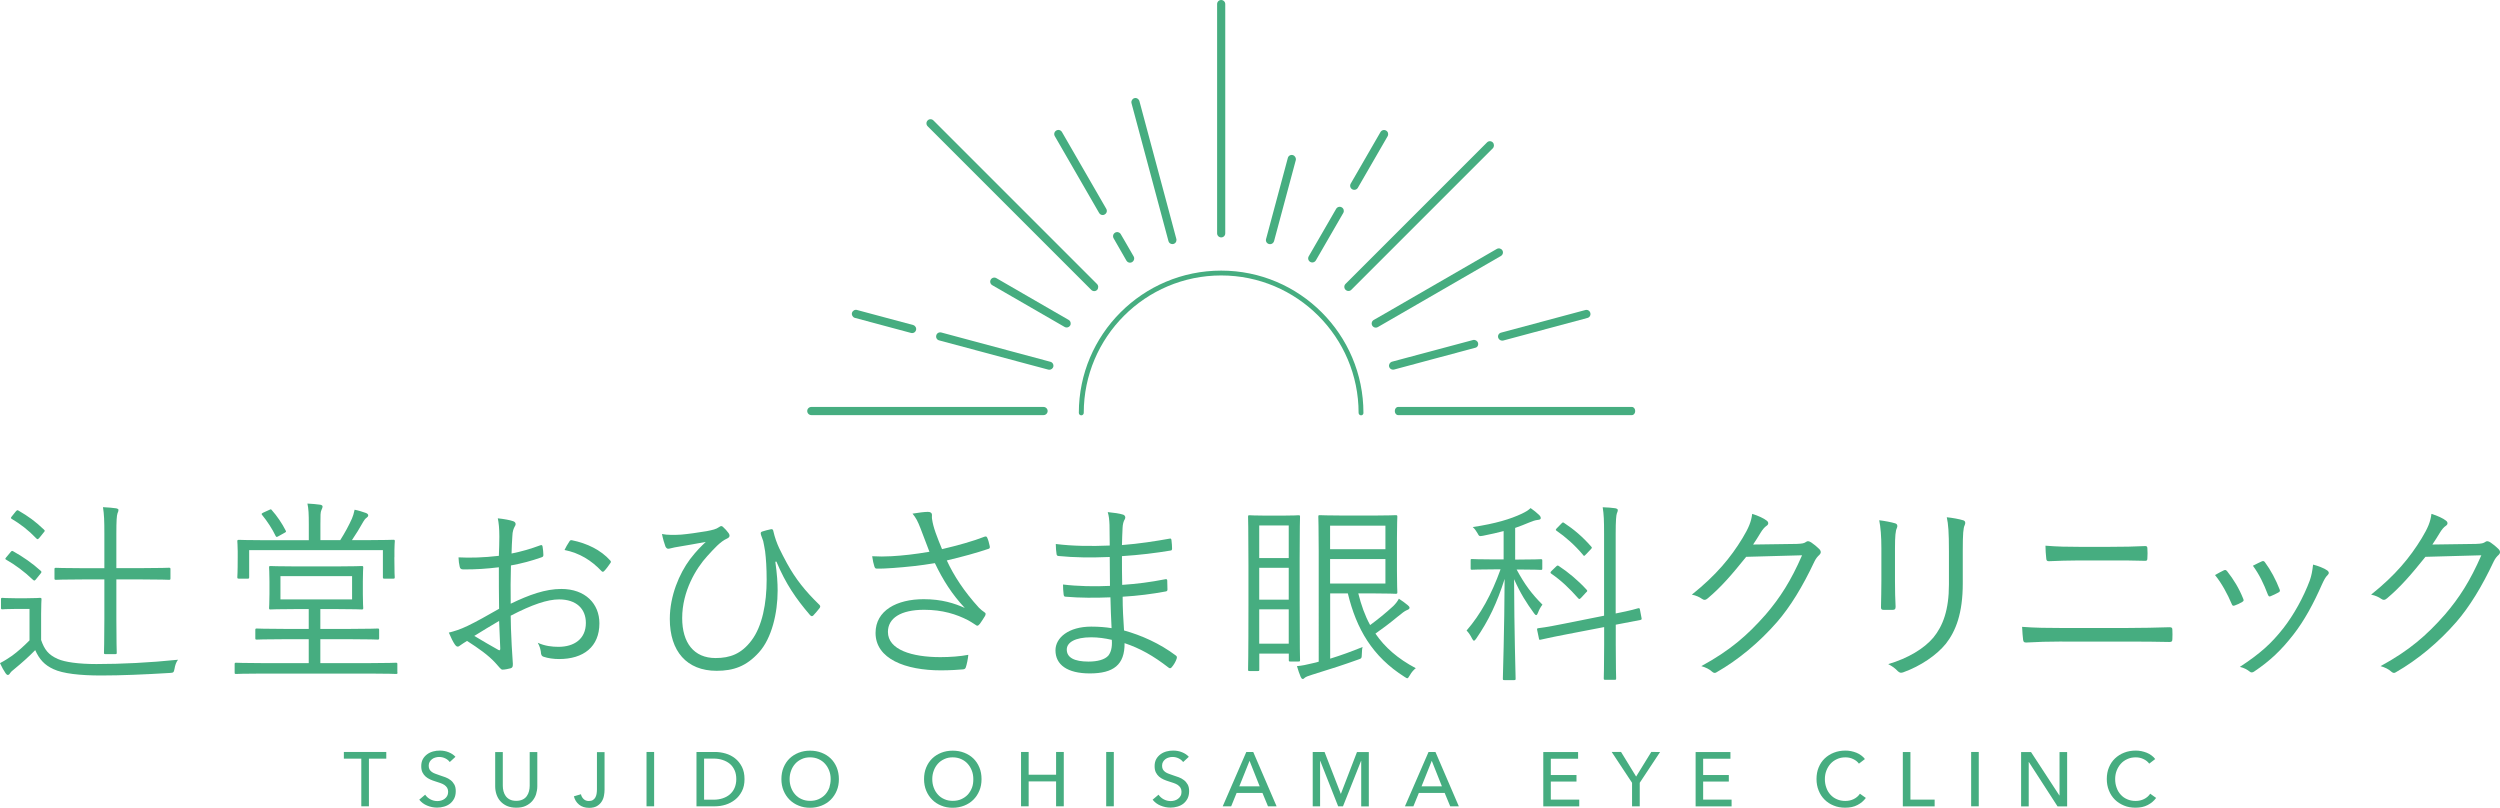 <?xml version="1.0" encoding="utf-8"?>
<!-- Generator: Adobe Illustrator 27.5.0, SVG Export Plug-In . SVG Version: 6.00 Build 0)  -->
<svg version="1.1" id="レイヤー_1" xmlns="http://www.w3.org/2000/svg" xmlns:xlink="http://www.w3.org/1999/xlink" x="0px"
	 y="0px" viewBox="0 0 325.28 105.09" style="enable-background:new 0 0 325.28 105.09;" xml:space="preserve">
<style type="text/css">
	.st0{fill:#46AD80;}
</style>
<g>
	<g>
		<path class="st0" d="M158.89,30.89c-0.29,0-0.53-0.24-0.53-0.53V0.53c0-0.3,0.24-0.53,0.53-0.53c0.29,0,0.53,0.24,0.53,0.53v29.83
			C159.42,30.66,159.19,30.89,158.89,30.89z"/>
		<path class="st0" d="M212.34,54.01H181.9c-0.23,0-0.42-0.24-0.42-0.53c0-0.3,0.19-0.53,0.42-0.53h30.44
			c0.23,0,0.42,0.24,0.42,0.53C212.76,53.77,212.57,54.01,212.34,54.01z"/>
		<path class="st0" d="M135.78,54.01h-30.22c-0.29,0-0.53-0.24-0.53-0.53c0-0.3,0.24-0.53,0.53-0.53h30.22
			c0.29,0,0.53,0.24,0.53,0.53C136.31,53.77,136.07,54.01,135.78,54.01z"/>
		<path class="st0" d="M176.21,24.7c-0.09,0-0.18-0.02-0.27-0.07c-0.26-0.15-0.34-0.47-0.2-0.73l3.88-6.72
			c0.15-0.25,0.47-0.34,0.73-0.19c0.26,0.15,0.34,0.47,0.2,0.73l-3.88,6.72C176.57,24.61,176.39,24.7,176.21,24.7z"/>
		<path class="st0" d="M195.45,44.32c-0.24,0-0.45-0.16-0.52-0.39c-0.08-0.29,0.09-0.58,0.38-0.65l10.96-2.94
			c0.29-0.08,0.58,0.09,0.65,0.38c0.08,0.29-0.09,0.58-0.38,0.65l-10.96,2.94C195.54,44.31,195.5,44.32,195.45,44.32z"/>
		<path class="st0" d="M143.47,27.98c-0.18,0-0.36-0.1-0.46-0.27l-5.77-10c-0.15-0.26-0.06-0.58,0.2-0.73
			c0.26-0.15,0.58-0.06,0.73,0.19l5.77,10c0.15,0.26,0.06,0.58-0.2,0.73C143.65,27.96,143.56,27.98,143.47,27.98z"/>
		<path class="st0" d="M118.68,43.34c-0.05,0-0.09-0.01-0.14-0.02l-7.31-1.96c-0.28-0.08-0.45-0.37-0.38-0.65
			c0.08-0.28,0.37-0.46,0.65-0.38l7.31,1.96c0.28,0.08,0.45,0.37,0.38,0.65C119.13,43.18,118.92,43.34,118.68,43.34z"/>
		<path class="st0" d="M177.09,54.04c-0.17,0-0.32-0.14-0.32-0.32c0-9.86-8.02-17.88-17.88-17.88s-17.88,8.02-17.88,17.88
			c0,0.17-0.14,0.32-0.32,0.32s-0.32-0.14-0.32-0.32c0-10.21,8.31-18.51,18.52-18.51c10.21,0,18.51,8.31,18.51,18.51
			C177.41,53.9,177.27,54.04,177.09,54.04z"/>
		<path class="st0" d="M192.31,44.62c-0.08-0.28-0.37-0.45-0.65-0.38l-9.46,2.53v0l4.85-1.3l-5.93,1.59
			c-0.28,0.08-0.45,0.37-0.38,0.65c0.06,0.24,0.28,0.39,0.52,0.39c0.04,0,0.09-0.01,0.13-0.02c0,0,0.01,0,0.01,0l5.66-1.52v0
			l4.89-1.31C192.22,45.2,192.39,44.91,192.31,44.62z"/>
		<path class="st0" d="M195.48,32.58c-0.15-0.25-0.47-0.34-0.73-0.19l-14.51,8.38v0l-1.5,0.86c-0.26,0.15-0.34,0.47-0.2,0.73
			c0.1,0.17,0.28,0.27,0.46,0.27c0.09,0,0.18-0.02,0.27-0.07l8.5-4.91v0l7.51-4.34C195.54,33.16,195.63,32.83,195.48,32.58z"/>
		<path class="st0" d="M142.73,36.95l-2.94-2.94c0,0,0,0,0,0l-18.34-18.34c-0.21-0.21-0.55-0.21-0.75,0c-0.21,0.21-0.21,0.55,0,0.76
			l19.22,19.22h0l2.07,2.07c0.1,0.1,0.24,0.16,0.38,0.16c0.14,0,0.27-0.05,0.38-0.16C142.94,37.5,142.94,37.16,142.73,36.95z"/>
		<path class="st0" d="M153.08,31.18l-0.02-0.08c0,0,0,0,0,0l-1.02-3.82h0l-3.79-14.13c-0.08-0.28-0.37-0.46-0.65-0.38
			c-0.28,0.08-0.45,0.37-0.38,0.65l4.76,17.76h0l0.05,0.19c0.06,0.24,0.28,0.39,0.52,0.39c0.05,0,0.09-0.01,0.14-0.02
			c0.26-0.07,0.41-0.31,0.38-0.57H153.08z"/>
		<path class="st0" d="M147.5,33.36l-1.01-1.75h0l-0.67-1.15c-0.15-0.25-0.47-0.34-0.73-0.19c-0.26,0.15-0.34,0.47-0.2,0.73
			l1.09,1.9h0l0.58,1.01c0.1,0.17,0.28,0.27,0.46,0.27c0.09,0,0.18-0.02,0.27-0.07C147.56,33.94,147.65,33.62,147.5,33.36z"/>
		<path class="st0" d="M139.04,41.62l-1.98-1.14v0l-7.42-4.29c-0.26-0.15-0.58-0.06-0.73,0.19c-0.15,0.26-0.06,0.58,0.2,0.73
			l2.48,1.43h0l6.93,4c0.08,0.05,0.18,0.07,0.27,0.07c0.18,0,0.36-0.1,0.46-0.27C139.38,42.1,139.3,41.77,139.04,41.62z"/>
		<path class="st0" d="M136.66,47.07l-5.55-1.49v0l-8.64-2.32c-0.29-0.07-0.58,0.09-0.65,0.38c-0.08,0.29,0.09,0.58,0.38,0.65
			l11.49,3.08v0l2.7,0.72c0.05,0.01,0.09,0.02,0.14,0.02c0.24,0,0.45-0.16,0.52-0.39C137.12,47.43,136.95,47.14,136.66,47.07z"/>
		<path class="st0" d="M168.21,20.18c-0.29-0.08-0.58,0.09-0.65,0.38l-1.64,6.11h0l-1.19,4.43c-0.08,0.29,0.09,0.58,0.38,0.65
			c0.05,0.01,0.09,0.02,0.14,0.02c0.24,0,0.45-0.16,0.52-0.39l0.13-0.49h0l2.7-10.06C168.66,20.55,168.49,20.26,168.21,20.18z"/>
		<path class="st0" d="M174.58,26.98c-0.26-0.15-0.58-0.06-0.73,0.19l-1.53,2.65h0l-2.04,3.53c-0.15,0.26-0.06,0.58,0.2,0.73
			c0.08,0.05,0.18,0.07,0.27,0.07c0.18,0,0.36-0.1,0.46-0.27l0.44-0.76h0l3.13-5.42C174.92,27.46,174.84,27.13,174.58,26.98z"/>
		<path class="st0" d="M194.23,18.53c-0.21-0.21-0.55-0.21-0.75,0l-8.45,8.45v0l-9.96,9.96c-0.21,0.21-0.21,0.55,0,0.76
			c0.1,0.1,0.24,0.16,0.38,0.16s0.27-0.05,0.38-0.16l1.81-1.81h0l16.6-16.6C194.43,19.08,194.43,18.74,194.23,18.53z"/>
	</g>
	<g>
		<g>
			<path class="st0" d="M48,104.91h-0.99v-6.2h-2.27v-0.87h5.52v0.87H48V104.91z"/>
			<path class="st0" d="M58.52,99.15c-0.14-0.19-0.33-0.35-0.57-0.47c-0.24-0.12-0.51-0.19-0.81-0.19c-0.16,0-0.32,0.02-0.48,0.07
				c-0.16,0.04-0.31,0.11-0.44,0.21c-0.13,0.1-0.24,0.22-0.32,0.36c-0.08,0.14-0.12,0.31-0.12,0.51c0,0.19,0.04,0.35,0.11,0.48
				c0.08,0.13,0.18,0.24,0.31,0.33c0.13,0.09,0.28,0.17,0.46,0.23c0.18,0.06,0.36,0.13,0.56,0.2c0.24,0.07,0.48,0.16,0.73,0.25
				c0.25,0.09,0.47,0.22,0.67,0.37c0.2,0.15,0.36,0.34,0.49,0.57c0.13,0.23,0.19,0.52,0.19,0.87c0,0.37-0.07,0.68-0.2,0.95
				c-0.14,0.27-0.32,0.49-0.54,0.67c-0.23,0.18-0.49,0.31-0.78,0.39c-0.3,0.09-0.6,0.13-0.91,0.13c-0.45,0-0.88-0.09-1.29-0.26
				c-0.42-0.17-0.76-0.43-1.03-0.77l0.77-0.65c0.17,0.25,0.39,0.45,0.67,0.6c0.28,0.15,0.58,0.23,0.91,0.23
				c0.17,0,0.33-0.02,0.5-0.07c0.17-0.05,0.32-0.12,0.45-0.22c0.14-0.1,0.25-0.23,0.33-0.37s0.13-0.33,0.13-0.54
				c0-0.21-0.05-0.39-0.13-0.53c-0.09-0.14-0.21-0.26-0.36-0.37c-0.15-0.1-0.33-0.18-0.53-0.25c-0.2-0.07-0.42-0.14-0.64-0.21
				c-0.23-0.07-0.45-0.15-0.67-0.25c-0.22-0.1-0.42-0.22-0.59-0.37c-0.17-0.15-0.31-0.33-0.42-0.55c-0.11-0.22-0.16-0.49-0.16-0.82
				c0-0.35,0.07-0.65,0.21-0.91c0.14-0.25,0.33-0.46,0.56-0.63c0.23-0.17,0.49-0.29,0.78-0.37c0.29-0.08,0.58-0.11,0.87-0.11
				c0.41,0,0.8,0.07,1.16,0.22c0.36,0.15,0.65,0.34,0.87,0.59L58.52,99.15z"/>
			<path class="st0" d="M67.17,105.09c-0.47,0-0.87-0.08-1.22-0.23c-0.35-0.16-0.63-0.37-0.86-0.63c-0.23-0.26-0.39-0.56-0.5-0.89
				c-0.11-0.34-0.16-0.68-0.16-1.04v-4.45h0.99v4.39c0,0.24,0.03,0.48,0.09,0.71c0.06,0.24,0.16,0.45,0.29,0.63
				c0.14,0.19,0.32,0.34,0.54,0.45c0.22,0.11,0.5,0.17,0.83,0.17c0.33,0,0.6-0.06,0.83-0.17c0.23-0.11,0.41-0.26,0.54-0.45
				c0.14-0.19,0.23-0.4,0.29-0.63c0.06-0.24,0.09-0.47,0.09-0.71v-4.39h0.99v4.45c0,0.36-0.06,0.71-0.16,1.04s-0.28,0.63-0.5,0.89
				c-0.23,0.26-0.51,0.47-0.86,0.63C68.05,105.02,67.64,105.09,67.17,105.09z"/>
			<path class="st0" d="M75.59,103.34c0.05,0.25,0.17,0.46,0.35,0.63c0.18,0.17,0.4,0.25,0.67,0.25c0.21,0,0.39-0.04,0.52-0.12
				c0.14-0.08,0.24-0.19,0.32-0.32c0.08-0.14,0.14-0.3,0.17-0.48c0.03-0.18,0.05-0.38,0.05-0.58v-4.86h0.99v4.9
				c0,0.25-0.03,0.51-0.08,0.78c-0.05,0.27-0.15,0.53-0.3,0.76c-0.15,0.23-0.35,0.43-0.61,0.58c-0.26,0.15-0.6,0.23-1.01,0.23
				c-0.54,0-0.98-0.14-1.32-0.42c-0.34-0.28-0.56-0.64-0.67-1.08L75.59,103.34z"/>
			<path class="st0" d="M85.11,104.91h-0.99v-7.07h0.99V104.91z"/>
			<path class="st0" d="M90.62,97.84h2.43c0.45,0,0.91,0.07,1.36,0.2c0.45,0.13,0.86,0.34,1.23,0.63c0.37,0.29,0.66,0.65,0.89,1.1
				c0.23,0.45,0.34,0.98,0.34,1.61c0,0.6-0.11,1.13-0.34,1.57c-0.23,0.44-0.52,0.81-0.89,1.1c-0.37,0.29-0.78,0.51-1.23,0.65
				c-0.45,0.14-0.91,0.21-1.36,0.21h-2.43V97.84z M91.61,104.05h1.24c0.43,0,0.82-0.06,1.18-0.18s0.68-0.29,0.94-0.52
				c0.26-0.23,0.47-0.51,0.61-0.84s0.22-0.71,0.22-1.13c0-0.44-0.07-0.83-0.22-1.16s-0.35-0.61-0.61-0.83
				c-0.26-0.22-0.58-0.39-0.94-0.51c-0.36-0.12-0.76-0.18-1.18-0.18h-1.24V104.05z"/>
			<path class="st0" d="M109.15,101.37c0,0.55-0.09,1.05-0.28,1.5c-0.19,0.46-0.45,0.85-0.78,1.18c-0.33,0.33-0.73,0.59-1.19,0.77
				c-0.46,0.18-0.96,0.28-1.5,0.28c-0.54,0-1.04-0.09-1.49-0.28c-0.46-0.18-0.85-0.44-1.18-0.77c-0.33-0.33-0.59-0.72-0.78-1.18
				c-0.19-0.46-0.28-0.96-0.28-1.5c0-0.55,0.09-1.06,0.28-1.51c0.19-0.46,0.45-0.85,0.78-1.17c0.33-0.32,0.73-0.57,1.18-0.75
				c0.46-0.18,0.95-0.27,1.49-0.27c0.54,0,1.04,0.09,1.5,0.27c0.46,0.18,0.86,0.43,1.19,0.75c0.33,0.32,0.59,0.71,0.78,1.17
				C109.05,100.31,109.15,100.82,109.15,101.37z M108.08,101.37c0-0.39-0.06-0.75-0.19-1.09c-0.13-0.34-0.31-0.64-0.54-0.9
				s-0.51-0.46-0.84-0.61c-0.33-0.15-0.7-0.23-1.11-0.23c-0.41,0-0.77,0.07-1.1,0.23c-0.33,0.15-0.61,0.35-0.84,0.61
				c-0.23,0.26-0.41,0.56-0.53,0.9c-0.13,0.34-0.19,0.71-0.19,1.09c0,0.39,0.06,0.76,0.19,1.11c0.13,0.35,0.31,0.65,0.54,0.9
				c0.23,0.26,0.51,0.46,0.84,0.6c0.33,0.15,0.69,0.22,1.1,0.22c0.41,0,0.78-0.07,1.11-0.22c0.33-0.15,0.62-0.35,0.85-0.6
				c0.23-0.26,0.41-0.56,0.54-0.9C108.01,102.13,108.08,101.76,108.08,101.37z"/>
			<path class="st0" d="M127.71,101.37c0,0.55-0.09,1.05-0.28,1.5c-0.19,0.46-0.45,0.85-0.78,1.18c-0.33,0.33-0.73,0.59-1.19,0.77
				c-0.46,0.18-0.96,0.28-1.5,0.28c-0.54,0-1.04-0.09-1.49-0.28c-0.46-0.18-0.85-0.44-1.18-0.77c-0.33-0.33-0.59-0.72-0.78-1.18
				c-0.19-0.46-0.28-0.96-0.28-1.5c0-0.55,0.09-1.06,0.28-1.51c0.19-0.46,0.45-0.85,0.78-1.17c0.33-0.32,0.73-0.57,1.18-0.75
				c0.46-0.18,0.95-0.27,1.49-0.27c0.54,0,1.04,0.09,1.5,0.27c0.46,0.18,0.86,0.43,1.19,0.75c0.33,0.32,0.59,0.71,0.78,1.17
				C127.62,100.31,127.71,100.82,127.71,101.37z M126.64,101.37c0-0.39-0.06-0.75-0.19-1.09c-0.13-0.34-0.31-0.64-0.54-0.9
				s-0.51-0.46-0.84-0.61c-0.33-0.15-0.7-0.23-1.11-0.23c-0.41,0-0.77,0.07-1.1,0.23c-0.33,0.15-0.61,0.35-0.84,0.61
				c-0.23,0.26-0.41,0.56-0.53,0.9c-0.13,0.34-0.19,0.71-0.19,1.09c0,0.39,0.06,0.76,0.19,1.11c0.13,0.35,0.31,0.65,0.54,0.9
				c0.23,0.26,0.51,0.46,0.84,0.6c0.33,0.15,0.69,0.22,1.1,0.22c0.41,0,0.78-0.07,1.11-0.22c0.33-0.15,0.62-0.35,0.85-0.6
				c0.23-0.26,0.41-0.56,0.54-0.9S126.64,101.76,126.64,101.37z"/>
			<path class="st0" d="M132.85,97.84h0.99v2.96h3.57v-2.96h1v7.07h-1v-3.24h-3.57v3.24h-0.99V97.84z"/>
			<path class="st0" d="M144.92,104.91h-0.99v-7.07h0.99V104.91z"/>
			<path class="st0" d="M153.94,99.15c-0.14-0.19-0.33-0.35-0.57-0.47c-0.24-0.12-0.51-0.19-0.81-0.19c-0.16,0-0.32,0.02-0.48,0.07
				c-0.16,0.04-0.31,0.11-0.44,0.21c-0.13,0.1-0.24,0.22-0.32,0.36c-0.08,0.14-0.12,0.31-0.12,0.51c0,0.19,0.04,0.35,0.11,0.48
				c0.08,0.13,0.18,0.24,0.31,0.33c0.13,0.09,0.28,0.17,0.46,0.23c0.18,0.06,0.36,0.13,0.56,0.2c0.24,0.07,0.48,0.16,0.73,0.25
				c0.25,0.09,0.47,0.22,0.67,0.37c0.2,0.15,0.36,0.34,0.49,0.57c0.13,0.23,0.19,0.52,0.19,0.87c0,0.37-0.07,0.68-0.2,0.95
				c-0.14,0.27-0.32,0.49-0.54,0.67c-0.23,0.18-0.49,0.31-0.78,0.39c-0.3,0.09-0.6,0.13-0.91,0.13c-0.45,0-0.88-0.09-1.29-0.26
				c-0.42-0.17-0.76-0.43-1.03-0.77l0.77-0.65c0.17,0.25,0.39,0.45,0.67,0.6c0.28,0.15,0.58,0.23,0.91,0.23
				c0.17,0,0.33-0.02,0.5-0.07c0.17-0.05,0.32-0.12,0.45-0.22c0.14-0.1,0.25-0.23,0.33-0.37c0.09-0.15,0.13-0.33,0.13-0.54
				c0-0.21-0.05-0.39-0.13-0.53c-0.09-0.14-0.21-0.26-0.36-0.37c-0.15-0.1-0.33-0.18-0.53-0.25c-0.2-0.07-0.42-0.14-0.64-0.21
				c-0.23-0.07-0.45-0.15-0.67-0.25c-0.22-0.1-0.42-0.22-0.59-0.37c-0.17-0.15-0.31-0.33-0.42-0.55c-0.11-0.22-0.16-0.49-0.16-0.82
				c0-0.35,0.07-0.65,0.21-0.91c0.14-0.25,0.33-0.46,0.56-0.63c0.23-0.17,0.49-0.29,0.78-0.37c0.29-0.08,0.58-0.11,0.87-0.11
				c0.41,0,0.8,0.07,1.16,0.22c0.36,0.15,0.65,0.34,0.87,0.59L153.94,99.15z"/>
			<path class="st0" d="M160.19,104.91h-1.1l3.07-7.07h0.9l3.04,7.07h-1.12l-0.72-1.74h-3.36L160.19,104.91z M161.25,102.31h2.65
				l-1.32-3.32L161.25,102.31z"/>
			<path class="st0" d="M174.45,103.28h0.02l2.09-5.43h1.54v7.07h-0.99V99h-0.02l-2.35,5.91h-0.63L171.78,99h-0.02v5.91h-0.96v-7.07
				h1.54L174.45,103.28z"/>
			<path class="st0" d="M183.9,104.91h-1.1l3.07-7.07h0.9l3.04,7.07h-1.12l-0.72-1.74h-3.36L183.9,104.91z M184.96,102.31h2.65
				l-1.32-3.32L184.96,102.31z"/>
			<path class="st0" d="M201.79,104.04h3.69v0.88h-4.68v-7.07h4.53v0.87h-3.55v2.12h3.34v0.85h-3.34V104.04z"/>
			<path class="st0" d="M213.35,104.91h-1v-3.06l-2.65-4.01h1.22l1.96,3.2l1.97-3.2H216l-2.65,4.01V104.91z"/>
			<path class="st0" d="M221.61,104.04h3.69v0.88h-4.68v-7.07h4.53v0.87h-3.55v2.12h3.34v0.85h-3.34V104.04z"/>
			<path class="st0" d="M242.77,103.82c-0.28,0.38-0.64,0.69-1.09,0.92c-0.45,0.24-0.98,0.35-1.61,0.35c-0.54,0-1.04-0.09-1.49-0.28
				c-0.46-0.18-0.85-0.44-1.18-0.77c-0.33-0.33-0.59-0.72-0.77-1.18c-0.19-0.46-0.28-0.96-0.28-1.5c0-0.55,0.09-1.06,0.28-1.51
				c0.19-0.46,0.45-0.85,0.79-1.17c0.34-0.32,0.73-0.57,1.19-0.75c0.46-0.18,0.96-0.27,1.5-0.27c0.24,0,0.48,0.02,0.73,0.07
				c0.25,0.05,0.48,0.12,0.71,0.21c0.23,0.09,0.43,0.21,0.62,0.35c0.19,0.14,0.35,0.29,0.48,0.47l-0.78,0.6
				c-0.17-0.24-0.42-0.44-0.73-0.59c-0.32-0.16-0.66-0.23-1.02-0.23c-0.41,0-0.78,0.07-1.11,0.23c-0.33,0.15-0.61,0.35-0.84,0.61
				c-0.23,0.26-0.41,0.56-0.54,0.9c-0.13,0.34-0.19,0.71-0.19,1.09c0,0.4,0.06,0.77,0.19,1.12c0.12,0.35,0.3,0.65,0.53,0.9
				c0.23,0.26,0.51,0.46,0.84,0.6c0.33,0.15,0.7,0.22,1.1,0.22c0.4,0,0.76-0.08,1.09-0.24c0.33-0.16,0.6-0.39,0.81-0.7
				L242.77,103.82z"/>
			<path class="st0" d="M248.56,104.04h3.16v0.88h-4.14v-7.07h0.99V104.04z"/>
			<path class="st0" d="M257.46,104.91h-0.99v-7.07h0.99V104.91z"/>
			<path class="st0" d="M267.95,103.5h0.02v-5.65h0.99v7.07h-1.25l-3.73-5.77h-0.02v5.77h-0.99v-7.07h1.29L267.95,103.5z"/>
			<path class="st0" d="M280.54,103.82c-0.28,0.38-0.64,0.69-1.09,0.92c-0.45,0.24-0.98,0.35-1.61,0.35c-0.54,0-1.04-0.09-1.49-0.28
				s-0.85-0.44-1.18-0.77c-0.33-0.33-0.59-0.72-0.77-1.18c-0.19-0.46-0.28-0.96-0.28-1.5c0-0.55,0.09-1.06,0.28-1.51
				c0.19-0.46,0.45-0.85,0.79-1.17c0.34-0.32,0.73-0.57,1.19-0.75c0.46-0.18,0.96-0.27,1.5-0.27c0.24,0,0.48,0.02,0.73,0.07
				c0.25,0.05,0.48,0.12,0.71,0.21c0.23,0.09,0.43,0.21,0.62,0.35c0.19,0.14,0.35,0.29,0.48,0.47l-0.78,0.6
				c-0.17-0.24-0.42-0.44-0.73-0.59c-0.32-0.16-0.66-0.23-1.02-0.23c-0.41,0-0.78,0.07-1.11,0.23c-0.33,0.15-0.61,0.35-0.84,0.61
				c-0.23,0.26-0.41,0.56-0.54,0.9c-0.13,0.34-0.19,0.71-0.19,1.09c0,0.4,0.06,0.77,0.19,1.12c0.12,0.35,0.3,0.65,0.53,0.9
				c0.23,0.26,0.51,0.46,0.84,0.6c0.33,0.15,0.7,0.22,1.1,0.22c0.4,0,0.76-0.08,1.09-0.24c0.33-0.16,0.6-0.39,0.81-0.7
				L280.54,103.82z"/>
		</g>
		<path class="st0" d="M5.35,83.27c0.43,1.24,0.93,1.92,2.17,2.47c0.91,0.4,2.65,0.66,5.03,0.66c3.23,0,6.92-0.18,10.61-0.56
			c-0.25,0.33-0.38,0.73-0.45,1.16c-0.1,0.51-0.13,0.53-0.63,0.56c-3.28,0.2-6.36,0.33-8.92,0.33c-2.75,0-5-0.25-6.21-0.83
			c-1.16-0.53-1.82-1.26-2.37-2.47c-0.86,0.88-1.72,1.64-2.7,2.45c-0.3,0.23-0.48,0.4-0.56,0.53c-0.08,0.15-0.18,0.25-0.3,0.25
			c-0.1,0-0.2-0.08-0.3-0.23C0.48,87.24,0.23,86.78,0,86.28c0.68-0.35,1.04-0.61,1.57-0.96c0.73-0.53,1.54-1.26,2.27-2v-4.09H2.02
			c-1.26,0-1.57,0.05-1.69,0.05c-0.18,0-0.2-0.03-0.2-0.2v-1.09c0-0.18,0.03-0.2,0.2-0.2c0.13,0,0.43,0.05,1.69,0.05h1.41
			c1.26,0,1.62-0.05,1.74-0.05c0.2,0,0.23,0.03,0.23,0.2c0,0.13-0.05,0.61-0.05,1.87V83.27z M1.34,71.88
			c0.18-0.23,0.23-0.23,0.38-0.15c1.26,0.71,2.45,1.52,3.59,2.55c0.13,0.13,0.1,0.18-0.03,0.35l-0.51,0.63
			c-0.25,0.33-0.3,0.33-0.48,0.18c-1.14-1.09-2.35-1.97-3.46-2.6c-0.18-0.1-0.18-0.15,0-0.35L1.34,71.88z M5.18,69.91
			c-0.23,0.28-0.3,0.3-0.45,0.15c-1.06-1.11-2.07-1.87-3.21-2.55c-0.13-0.08-0.15-0.15,0.08-0.4l0.45-0.56
			c0.18-0.2,0.23-0.2,0.38-0.1c1.26,0.73,2.17,1.39,3.28,2.45c0.15,0.15,0.15,0.18,0,0.35L5.18,69.91z M22.18,75.24
			c0,0.18-0.03,0.2-0.2,0.2c-0.15,0-0.99-0.05-3.51-0.05h-3.33v5.13c0,2.95,0.05,4.24,0.05,4.39c0,0.18-0.03,0.2-0.2,0.2h-1.26
			c-0.18,0-0.2-0.03-0.2-0.2c0-0.15,0.05-1.44,0.05-4.39v-5.13h-2.8c-2.53,0-3.36,0.05-3.49,0.05c-0.18,0-0.2-0.03-0.2-0.2v-1.16
			c0-0.18,0.03-0.2,0.2-0.2c0.13,0,0.96,0.05,3.49,0.05h2.8v-4.45c0-1.79-0.03-2.5-0.18-3.49c0.66,0.03,1.24,0.08,1.72,0.15
			c0.18,0.03,0.3,0.13,0.3,0.2c0,0.15-0.05,0.25-0.13,0.45c-0.1,0.3-0.15,0.93-0.15,2.63v4.5h3.33c2.53,0,3.36-0.05,3.51-0.05
			c0.18,0,0.2,0.03,0.2,0.2V75.24z"/>
		<path class="st0" d="M51.72,87.49c0,0.18-0.03,0.2-0.2,0.2c-0.13,0-0.96-0.05-3.38-0.05H34.11c-2.42,0-3.26,0.05-3.38,0.05
			c-0.18,0-0.2-0.02-0.2-0.2v-1.06c0-0.18,0.03-0.2,0.2-0.2c0.13,0,0.96,0.05,3.38,0.05h6.06v-3.11h-3.21
			c-2.55,0-3.41,0.05-3.54,0.05c-0.18,0-0.2-0.03-0.2-0.2v-1.04c0-0.18,0.03-0.2,0.2-0.2c0.13,0,0.99,0.05,3.54,0.05h3.21v-2.58
			h-1.67c-2.35,0-3.16,0.05-3.31,0.05c-0.15,0-0.18-0.03-0.18-0.2c0-0.15,0.05-0.56,0.05-1.79v-1.67c0-1.24-0.05-1.64-0.05-1.79
			c0-0.18,0.03-0.2,0.18-0.2c0.15,0,0.96,0.05,3.31,0.05h5.28c2.35,0,3.16-0.05,3.28-0.05c0.18,0,0.2,0.03,0.2,0.2
			c0,0.15-0.05,0.56-0.05,1.79v1.67c0,1.24,0.05,1.64,0.05,1.79c0,0.18-0.03,0.2-0.2,0.2c-0.13,0-0.93-0.05-3.28-0.05h-2.1v2.58
			h3.91c2.53,0,3.38-0.05,3.54-0.05c0.18,0,0.2,0.03,0.2,0.2v1.04c0,0.18-0.03,0.2-0.2,0.2c-0.15,0-1.01-0.05-3.54-0.05h-3.91v3.11
			h6.44c2.42,0,3.26-0.05,3.38-0.05c0.18,0,0.2,0.03,0.2,0.2V87.49z M51.31,72.51c0,2.12,0.05,2.45,0.05,2.58
			c0,0.18-0.03,0.2-0.2,0.2h-1.14c-0.18,0-0.2-0.03-0.2-0.2v-3.51h-17.4v3.51c0,0.18-0.03,0.2-0.2,0.2h-1.11
			c-0.2,0-0.23-0.03-0.23-0.2c0-0.15,0.05-0.45,0.05-2.58v-0.78c0-0.78-0.05-1.14-0.05-1.29c0-0.18,0.03-0.2,0.23-0.2
			c0.13,0,1.01,0.05,3.49,0.05h5.58v-2.07c0-1.34-0.03-2.02-0.18-2.7c0.61,0.03,1.16,0.08,1.67,0.15c0.18,0.03,0.3,0.13,0.3,0.2
			c0,0.2-0.08,0.33-0.15,0.5c-0.13,0.25-0.13,0.68-0.13,1.84v2.07h2.58c0.58-0.91,1.14-1.94,1.52-2.8c0.13-0.3,0.25-0.66,0.35-1.16
			c0.51,0.1,1.06,0.28,1.49,0.43c0.18,0.08,0.28,0.18,0.28,0.3c0,0.15-0.1,0.23-0.23,0.33c-0.15,0.1-0.3,0.3-0.4,0.48
			c-0.45,0.81-0.99,1.69-1.49,2.42h1.89c2.48,0,3.36-0.05,3.49-0.05c0.18,0,0.2,0.03,0.2,0.2c0,0.15-0.05,0.5-0.05,1.14V72.51z
			 M35.02,66.35c0.23-0.1,0.23-0.13,0.35,0.03c0.66,0.73,1.34,1.74,1.79,2.63c0.1,0.18,0.08,0.2-0.2,0.35l-0.68,0.38
			c-0.3,0.18-0.33,0.15-0.43-0.03c-0.4-0.86-1.11-1.94-1.74-2.7c-0.13-0.15-0.1-0.18,0.18-0.33L35.02,66.35z M45.81,74.96h-9.32
			v3.03h9.32V74.96z"/>
		<path class="st0" d="M64.97,69.81c0-1.09-0.08-1.79-0.2-2.37c0.78,0.08,1.62,0.23,2.02,0.38c0.2,0.08,0.3,0.2,0.3,0.38
			c0,0.1-0.05,0.2-0.13,0.33c-0.13,0.25-0.28,0.56-0.3,1.29c-0.05,0.68-0.08,1.39-0.1,2.2c1.26-0.25,2.5-0.61,3.71-1.06
			c0.2-0.08,0.3-0.05,0.33,0.18c0.05,0.35,0.1,0.71,0.1,1.06c0,0.23-0.08,0.25-0.28,0.33c-1.31,0.45-2.42,0.76-3.94,1.04
			c-0.05,1.64-0.05,3.31-0.03,4.98c2.4-1.16,4.5-1.92,6.59-1.92c3.11,0,4.95,1.92,4.95,4.47c0,3.06-2.07,4.65-5.25,4.65
			c-0.68,0-1.44-0.1-2.02-0.3c-0.25-0.08-0.33-0.25-0.35-0.66c-0.05-0.33-0.15-0.71-0.4-1.16c0.93,0.43,1.87,0.53,2.7,0.53
			c2.02,0,3.56-1.01,3.56-3.11c0-1.84-1.24-3.06-3.49-3.06c-1.49,0-3.49,0.66-6.29,2.12c0,0.91,0.05,2.3,0.13,3.86
			c0.05,1.19,0.15,2,0.15,2.4c0,0.35-0.03,0.5-0.28,0.58c-0.3,0.08-0.78,0.18-1.06,0.18c-0.23,0-0.35-0.25-0.96-0.91
			c-0.91-0.99-2.17-1.87-3.66-2.83c-0.38,0.23-0.63,0.4-0.86,0.56c-0.13,0.1-0.23,0.18-0.35,0.18c-0.15,0-0.25-0.1-0.38-0.28
			c-0.23-0.33-0.5-0.88-0.78-1.54c0.71-0.18,1.46-0.4,2.45-0.88c1.11-0.53,2.55-1.34,4.09-2.22c-0.03-1.79-0.03-3.66-0.03-5.4
			c-1.69,0.2-2.85,0.28-4.62,0.28c-0.33,0-0.43-0.13-0.48-0.38c-0.08-0.3-0.13-0.71-0.15-1.19c1.54,0.08,3.28,0.03,5.25-0.2
			C64.94,71.38,64.97,70.67,64.97,69.81z M61.71,82.74c1.21,0.71,2.07,1.24,3.13,1.82c0.18,0.1,0.25,0.05,0.25-0.18
			c-0.05-1.09-0.08-2.2-0.15-3.59C63.78,81.45,62.92,82.01,61.71,82.74z M74.06,70.49c0.1-0.18,0.18-0.23,0.35-0.2
			c1.97,0.4,3.76,1.26,5,2.65c0.1,0.13,0.1,0.2,0,0.33c-0.2,0.3-0.53,0.76-0.81,1.04c-0.13,0.13-0.23,0.1-0.33,0
			c-1.34-1.41-2.85-2.35-4.82-2.75C73.63,71.17,73.83,70.85,74.06,70.49z"/>
		<path class="st0" d="M100.88,73.09c0.23,1.67,0.3,2.73,0.3,3.76c0,2.9-0.76,6.19-2.43,8.03c-1.64,1.82-3.31,2.4-5.51,2.4
			c-3.89,0-6.09-2.55-6.09-6.74c0-3.03,1.24-5.91,2.63-7.78c0.88-1.14,1.46-1.69,2.05-2.25c-1.29,0.25-2.55,0.45-4.04,0.71
			c-0.4,0.08-0.68,0.18-0.86,0.18c-0.13,0-0.28-0.13-0.35-0.3c-0.13-0.33-0.33-1.01-0.45-1.62c0.68,0.15,1.69,0.13,2.5,0.08
			c0.93-0.08,2.1-0.25,3.31-0.45c0.76-0.15,1.24-0.25,1.62-0.53c0.2-0.15,0.35-0.18,0.5-0.03c0.28,0.25,0.51,0.51,0.71,0.78
			c0.25,0.33,0.18,0.58-0.15,0.73c-0.91,0.4-1.72,1.34-2.6,2.3c-1.44,1.57-3.26,4.55-3.26,8.06c0,3.21,1.52,5.2,4.34,5.2
			c1.92,0,3.36-0.56,4.65-2.25c1.44-1.87,2-4.9,2-7.93c0-1.52-0.08-2.75-0.2-3.71c-0.08-0.53-0.18-0.98-0.25-1.34
			c-0.08-0.25-0.18-0.48-0.28-0.78c-0.08-0.28-0.05-0.38,0.15-0.45c0.3-0.1,0.78-0.23,1.14-0.3c0.18-0.03,0.28,0.05,0.3,0.2
			c0.4,1.77,1.06,2.85,1.79,4.24c1.11,2.02,2.35,3.59,4.22,5.4c0.15,0.15,0.13,0.3-0.03,0.48c-0.23,0.3-0.48,0.58-0.78,0.91
			c-0.15,0.15-0.3,0.08-0.45-0.1c-1.77-2.07-3.13-4.02-4.34-6.92L100.88,73.09z"/>
		<path class="st0" d="M119.79,68.8c-0.4-1.04-0.61-1.41-1.06-1.97c0.78-0.13,1.57-0.23,2-0.23c0.35,0,0.53,0.15,0.53,0.38
			c0,0.15-0.03,0.4,0.03,0.66c0.05,0.35,0.18,0.93,0.45,1.69c0.28,0.76,0.5,1.34,0.83,2.12c2.05-0.48,4.12-1.06,5.53-1.62
			c0.15-0.05,0.28-0.05,0.35,0.13c0.13,0.28,0.25,0.71,0.33,1.11c0.03,0.18,0,0.28-0.13,0.33c-1.57,0.53-3.41,1.04-5.46,1.52
			c0.91,1.97,2.25,4.04,4.19,6.16c0.25,0.25,0.45,0.4,0.68,0.56c0.13,0.08,0.18,0.15,0.18,0.23c0,0.1-0.03,0.2-0.08,0.28
			c-0.18,0.3-0.48,0.76-0.66,1.01c-0.13,0.15-0.23,0.25-0.33,0.25s-0.15-0.05-0.3-0.15c-0.33-0.23-0.61-0.38-0.91-0.56
			c-1.52-0.78-3.31-1.36-5.73-1.36c-3.03,0-4.7,1.09-4.7,2.88c0,2.32,3.13,3.28,6.82,3.28c1.29,0,2.6-0.1,3.64-0.3
			c-0.05,0.56-0.2,1.26-0.33,1.64c-0.08,0.18-0.13,0.2-0.33,0.25c-0.45,0.05-1.79,0.13-2.9,0.13c-4.62,0-8.51-1.49-8.51-4.87
			c0-2.93,2.78-4.39,6.26-4.39c2.35,0,3.99,0.53,5.35,1.14c-1.67-1.79-2.83-3.61-3.89-5.83c-1.94,0.33-3.69,0.5-5.43,0.63
			c-0.76,0.05-1.52,0.1-2.15,0.08c-0.18,0-0.23-0.1-0.3-0.3c-0.1-0.3-0.2-0.76-0.28-1.31c0.86,0.05,1.64,0.05,2.5,0
			c1.46-0.08,3.01-0.25,4.95-0.58C120.52,70.69,120.24,69.99,119.79,68.8z"/>
		<path class="st0" d="M144.48,77.72c-1.94,0.08-3.99,0.08-5.81-0.08c-0.2,0-0.25-0.08-0.28-0.3c-0.05-0.33-0.08-0.93-0.08-1.29
			c1.87,0.23,4.14,0.28,6.11,0.18c0-1.24-0.03-2.55-0.03-3.76c-2.45,0.1-4.62,0.08-6.69-0.13c-0.15-0.03-0.2-0.08-0.23-0.25
			c-0.05-0.38-0.1-0.76-0.1-1.31c2.22,0.28,4.6,0.3,7.02,0.2c0-1.04-0.03-1.74-0.03-2.68c-0.03-0.73-0.08-1.16-0.23-1.67
			c0.83,0.08,1.52,0.18,2,0.33c0.28,0.1,0.35,0.38,0.23,0.58c-0.18,0.28-0.28,0.66-0.3,1.16c-0.05,0.81-0.05,1.36-0.08,2.22
			c2.3-0.18,4.37-0.51,6.16-0.83c0.2-0.05,0.25,0,0.28,0.18c0.05,0.4,0.08,0.81,0.08,1.11c0,0.2-0.1,0.25-0.18,0.25
			c-1.97,0.33-4.02,0.58-6.34,0.73c0,1.24,0,2.55,0.03,3.74c1.94-0.13,3.64-0.35,5.58-0.73c0.18-0.05,0.25,0,0.28,0.13
			c0,0.3,0.03,0.78,0.03,1.21c0,0.15-0.08,0.23-0.25,0.25c-1.79,0.33-3.56,0.56-5.58,0.68c0,1.57,0.08,2.88,0.18,4.39
			c2.27,0.63,4.65,1.69,6.74,3.26c0.13,0.1,0.18,0.2,0.1,0.43c-0.1,0.33-0.38,0.81-0.63,1.09c-0.13,0.15-0.23,0.18-0.38,0.08
			c-2.05-1.59-3.74-2.53-5.76-3.21c0.03,2.83-1.46,3.94-4.52,3.94c-2.95,0-4.47-1.14-4.47-3.01c0-1.64,1.72-3.08,4.65-3.08
			c1.01,0,1.92,0.08,2.65,0.2C144.56,80.29,144.51,79.18,144.48,77.72z M141.98,82.92c-2.12,0-3.18,0.68-3.18,1.59
			c0,1.06,0.99,1.57,2.83,1.57c1.16,0,2.12-0.25,2.58-0.78c0.3-0.38,0.53-1.01,0.45-2.05C143.77,83.05,142.89,82.92,141.98,82.92z"
			/>
		<path class="st0" d="M169.1,78.04c0,6.49,0.05,7.7,0.05,7.83c0,0.18-0.02,0.2-0.2,0.2h-1.06c-0.18,0-0.2-0.02-0.2-0.2v-0.83h-3.84
			v2.07c0,0.18-0.02,0.2-0.2,0.2h-1.06c-0.18,0-0.2-0.02-0.2-0.2c0-0.15,0.05-1.39,0.05-8.61v-4.9c0-4.9-0.05-6.24-0.05-6.36
			c0-0.18,0.03-0.2,0.2-0.2c0.15,0,0.63,0.05,2.17,0.05h2.02c1.57,0,2.05-0.05,2.17-0.05c0.18,0,0.2,0.03,0.2,0.2
			c0,0.13-0.05,1.36-0.05,5.51V78.04z M167.68,68.37h-3.84v4.24h3.84V68.37z M167.68,73.88h-3.84v4.14h3.84V73.88z M167.68,79.28
			h-3.84v4.47h3.84V79.28z M176.73,77.21c0.38,1.52,0.86,2.88,1.54,4.12c0.99-0.73,2-1.54,3.01-2.47c0.3-0.3,0.53-0.58,0.73-0.96
			c0.5,0.33,0.78,0.53,1.14,0.83c0.13,0.1,0.25,0.23,0.25,0.35c0,0.15-0.15,0.23-0.4,0.33c-0.2,0.08-0.58,0.35-1.19,0.86
			c-0.91,0.76-1.82,1.44-2.85,2.17c1.21,1.77,2.9,3.26,5.25,4.5c-0.25,0.2-0.53,0.48-0.78,0.93c-0.15,0.25-0.23,0.38-0.33,0.38
			c-0.08,0-0.18-0.08-0.35-0.18c-4.19-2.65-6.26-6.24-7.38-10.86h-2.3v8.49c1.39-0.43,2.78-0.93,4.22-1.52
			c-0.08,0.25-0.08,0.56-0.1,0.93c-0.02,0.53-0.02,0.56-0.48,0.71c-1.89,0.68-3.46,1.19-5.99,1.97c-0.5,0.15-0.83,0.28-0.96,0.4
			c-0.08,0.08-0.15,0.15-0.25,0.15c-0.13,0-0.18-0.08-0.28-0.28c-0.15-0.33-0.33-0.88-0.48-1.39c0.63-0.05,1.26-0.18,2.15-0.4
			c0.23-0.05,0.45-0.1,0.68-0.18V71.73c0-2.98-0.05-4.34-0.05-4.5c0-0.18,0.02-0.2,0.2-0.2c0.15,0,1.03,0.05,3.11,0.05h3.89
			c2,0,2.73-0.05,2.85-0.05c0.2,0,0.23,0.03,0.23,0.2c0,0.15-0.05,0.91-0.05,2.73v4.37c0,1.84,0.05,2.58,0.05,2.73
			c0,0.18-0.03,0.2-0.23,0.2c-0.13,0-0.86-0.05-2.85-0.05H176.73z M180.26,68.4h-7.2v3.06h7.2V68.4z M180.26,72.74h-7.2v3.18h7.2
			V72.74z"/>
		<path class="st0" d="M197.33,74.1c1.06,1.97,1.97,3.18,3.36,4.57c-0.23,0.3-0.45,0.68-0.58,1.06c-0.08,0.2-0.15,0.3-0.23,0.3
			c-0.08,0-0.18-0.08-0.28-0.23c-0.99-1.36-1.77-2.58-2.6-4.44c0.02,6.82,0.2,12.55,0.2,12.93c0,0.18-0.03,0.2-0.2,0.2h-1.26
			c-0.18,0-0.2-0.03-0.2-0.2c0-0.38,0.2-6.31,0.23-12.96c-0.99,3.11-2.07,5.4-3.71,7.78c-0.1,0.15-0.2,0.25-0.28,0.25
			c-0.08,0-0.15-0.1-0.25-0.28c-0.18-0.38-0.45-0.78-0.71-1.04c1.82-2.1,3.23-4.65,4.42-7.96h-0.71c-2.17,0-2.85,0.05-3,0.05
			c-0.18,0-0.18-0.03-0.18-0.2v-0.99c0-0.18,0-0.2,0.18-0.2c0.15,0,0.83,0.05,3,0.05h1.11v-3.69c-0.76,0.2-1.62,0.4-2.68,0.61
			c-0.5,0.08-0.5,0.08-0.73-0.35c-0.18-0.3-0.35-0.56-0.61-0.78c2.98-0.45,4.9-1.04,6.39-1.74c0.56-0.28,0.78-0.4,1.14-0.73
			c0.43,0.3,0.81,0.61,1.09,0.88c0.18,0.18,0.23,0.28,0.23,0.43s-0.13,0.2-0.4,0.23c-0.3,0.03-0.66,0.15-1.09,0.33
			c-0.66,0.28-1.24,0.5-1.84,0.71v4.12h0.33c2.2,0,2.85-0.05,3-0.05c0.18,0,0.2,0.03,0.2,0.2v0.99c0,0.18-0.02,0.2-0.2,0.2
			c-0.15,0-0.81-0.05-3-0.05H197.33z M213.59,80.44c0.03,0.15,0,0.18-0.18,0.23l-3.18,0.61v2.6c0,2.96,0.05,4.24,0.05,4.37
			c0,0.18-0.03,0.2-0.2,0.2h-1.21c-0.18,0-0.2-0.03-0.2-0.2c0-0.13,0.05-1.39,0.05-4.34v-2.32l-4.98,0.96
			c-2.35,0.45-3.11,0.66-3.28,0.68c-0.18,0.05-0.2,0-0.23-0.18L200,81.96c-0.03-0.18,0-0.2,0.18-0.23c0.18-0.02,0.96-0.1,3.33-0.58
			l5.2-1.04V69.46c0-1.79-0.03-2.48-0.18-3.46c0.66,0.03,1.14,0.05,1.64,0.13c0.18,0.03,0.33,0.13,0.33,0.23
			c0,0.13-0.05,0.25-0.13,0.45c-0.08,0.23-0.15,0.91-0.15,2.6v10.41c2.05-0.4,2.75-0.63,2.93-0.68c0.18-0.03,0.2,0.03,0.23,0.2
			L213.59,80.44z M202.45,73.73c0.18-0.18,0.23-0.18,0.38-0.08c1.19,0.78,2.5,1.87,3.59,3.06c0.18,0.18,0.1,0.23-0.08,0.4
			l-0.56,0.61c-0.25,0.25-0.28,0.28-0.43,0.13c-1.16-1.31-2.22-2.32-3.51-3.21c-0.15-0.1-0.15-0.18,0.08-0.4L202.45,73.73z
			 M203.16,68.12c0.18-0.18,0.2-0.18,0.35-0.08c1.26,0.83,2.4,1.79,3.51,3.06c0.13,0.13,0.15,0.18-0.05,0.38l-0.58,0.61
			c-0.28,0.28-0.28,0.3-0.4,0.13c-1.09-1.31-2.35-2.4-3.46-3.16c-0.15-0.1-0.15-0.15,0.1-0.4L203.16,68.12z"/>
		<path class="st0" d="M233.76,70.77c0.76-0.03,0.99-0.08,1.26-0.28c0.18-0.13,0.38-0.08,0.66,0.1c0.3,0.2,0.71,0.53,1.01,0.83
			c0.3,0.3,0.25,0.56,0.05,0.76c-0.25,0.23-0.45,0.45-0.66,0.88c-1.54,3.28-3.16,5.91-4.87,7.88c-2.27,2.6-4.98,4.88-7.88,6.54
			c-0.2,0.13-0.38,0.08-0.56-0.08c-0.35-0.33-0.83-0.56-1.41-0.73c3.71-2.02,5.96-3.97,8.36-6.69c1.89-2.2,3.31-4.42,4.75-7.73
			l-7.27,0.2c-1.87,2.32-3.21,3.89-5,5.4c-0.28,0.25-0.51,0.25-0.78,0.05s-0.76-0.43-1.29-0.53c3.18-2.55,5.05-4.82,6.59-7.35
			c0.81-1.34,1.14-2.15,1.26-3.16c0.76,0.23,1.52,0.58,1.89,0.88c0.25,0.18,0.28,0.48,0,0.66c-0.28,0.18-0.56,0.53-0.76,0.86
			c-0.38,0.61-0.66,1.09-1.01,1.59L233.76,70.77z"/>
		<path class="st0" d="M244.79,71.35c0-1.59-0.1-2.75-0.28-3.66c0.68,0.08,1.57,0.25,2.07,0.4c0.33,0.1,0.33,0.38,0.23,0.61
			c-0.18,0.33-0.25,1.06-0.25,2.65v4.27c0,1.31,0.03,2.25,0.08,3.33c0,0.3-0.1,0.4-0.38,0.4h-1.19c-0.25,0-0.35-0.1-0.33-0.38
			c0.02-1.09,0.05-2.22,0.05-3.46V71.35z M255.38,75.9c0,3.91-0.91,6.21-2.2,7.86c-1.21,1.49-3.28,2.9-5.53,3.71
			c-0.28,0.1-0.45,0.1-0.71-0.13c-0.35-0.38-0.73-0.66-1.26-0.93c2.58-0.76,4.67-2.02,5.88-3.46c1.24-1.52,2.02-3.59,2.02-6.89
			v-4.34c0-2.48-0.08-3.51-0.28-4.42c0.76,0.08,1.59,0.23,2.15,0.4c0.3,0.1,0.3,0.38,0.18,0.63c-0.18,0.35-0.25,1.11-0.25,3.31V75.9
			z"/>
		<path class="st0" d="M268.33,83.47c-1.77,0-3.33,0.05-4.7,0.13c-0.28,0-0.35-0.08-0.4-0.35c-0.05-0.43-0.1-1.01-0.13-1.69
			c1.69,0.13,3.31,0.15,5.23,0.15h8.23c2.1,0,4.09-0.05,5.71-0.1c0.3,0,0.38,0.08,0.38,0.33c0.02,0.38,0.02,0.83,0,1.21
			c0,0.3-0.08,0.38-0.38,0.38c-1.62-0.05-3.76-0.05-5.63-0.05H268.33z M270.5,72.92c-1.41,0-2.68,0.05-3.91,0.1
			c-0.25,0-0.33-0.08-0.35-0.38c-0.05-0.5-0.1-1.09-0.1-1.64c1.57,0.13,2.9,0.15,4.34,0.15h4.07c1.72,0,3.18-0.03,4.57-0.1
			c0.2,0,0.28,0.08,0.28,0.3c0.03,0.4,0.03,0.88,0,1.29c0,0.28-0.08,0.33-0.3,0.33c-1.41-0.05-2.95-0.05-4.5-0.05H270.5z"/>
		<path class="st0" d="M289.34,74.21c0.2-0.1,0.3-0.05,0.45,0.13c0.83,1.06,1.52,2.17,2.07,3.54c0.1,0.25,0.1,0.3-0.13,0.45
			c-0.33,0.2-0.63,0.33-0.96,0.45c-0.23,0.1-0.33,0-0.4-0.2c-0.53-1.26-1.29-2.68-2.17-3.76C288.65,74.56,289.03,74.36,289.34,74.21
			z M302.82,74.23c0.23,0.18,0.25,0.4,0.02,0.61c-0.25,0.23-0.43,0.56-0.73,1.21c-1.09,2.48-2.3,4.72-3.71,6.52
			c-1.57,2.02-3.03,3.41-5.1,4.8c-0.18,0.13-0.4,0.18-0.56,0.03c-0.38-0.3-0.78-0.51-1.31-0.63c2.63-1.72,4.09-3.03,5.66-5.03
			c1.36-1.74,2.63-4.04,3.44-6.21c0.23-0.66,0.33-1.21,0.43-2.07C301.58,73.62,302.42,73.93,302.82,74.23z M294.29,73.04
			c0.18-0.08,0.3-0.05,0.43,0.15c0.71,0.96,1.41,2.25,1.89,3.51c0.08,0.2,0.02,0.3-0.18,0.4c-0.28,0.15-0.63,0.33-1.01,0.48
			c-0.18,0.08-0.25,0-0.35-0.23c-0.53-1.39-1.09-2.58-1.94-3.74C293.65,73.35,293.98,73.17,294.29,73.04z"/>
		<path class="st0" d="M322.14,70.77c0.76-0.03,0.99-0.08,1.26-0.28c0.18-0.13,0.38-0.08,0.66,0.1c0.3,0.2,0.71,0.53,1.01,0.83
			c0.3,0.3,0.25,0.56,0.05,0.76c-0.25,0.23-0.45,0.45-0.66,0.88c-1.54,3.28-3.16,5.91-4.87,7.88c-2.27,2.6-4.98,4.88-7.88,6.54
			c-0.2,0.13-0.38,0.08-0.56-0.08c-0.35-0.33-0.83-0.56-1.41-0.73c3.71-2.02,5.96-3.97,8.36-6.69c1.89-2.2,3.31-4.42,4.75-7.73
			l-7.27,0.2c-1.87,2.32-3.21,3.89-5,5.4c-0.28,0.25-0.51,0.25-0.78,0.05s-0.76-0.43-1.29-0.53c3.18-2.55,5.05-4.82,6.59-7.35
			c0.81-1.34,1.14-2.15,1.26-3.16c0.76,0.23,1.52,0.58,1.89,0.88c0.25,0.18,0.28,0.48,0,0.66c-0.28,0.18-0.56,0.53-0.76,0.86
			c-0.38,0.61-0.66,1.09-1.01,1.59L322.14,70.77z"/>
	</g>
</g>
</svg>
